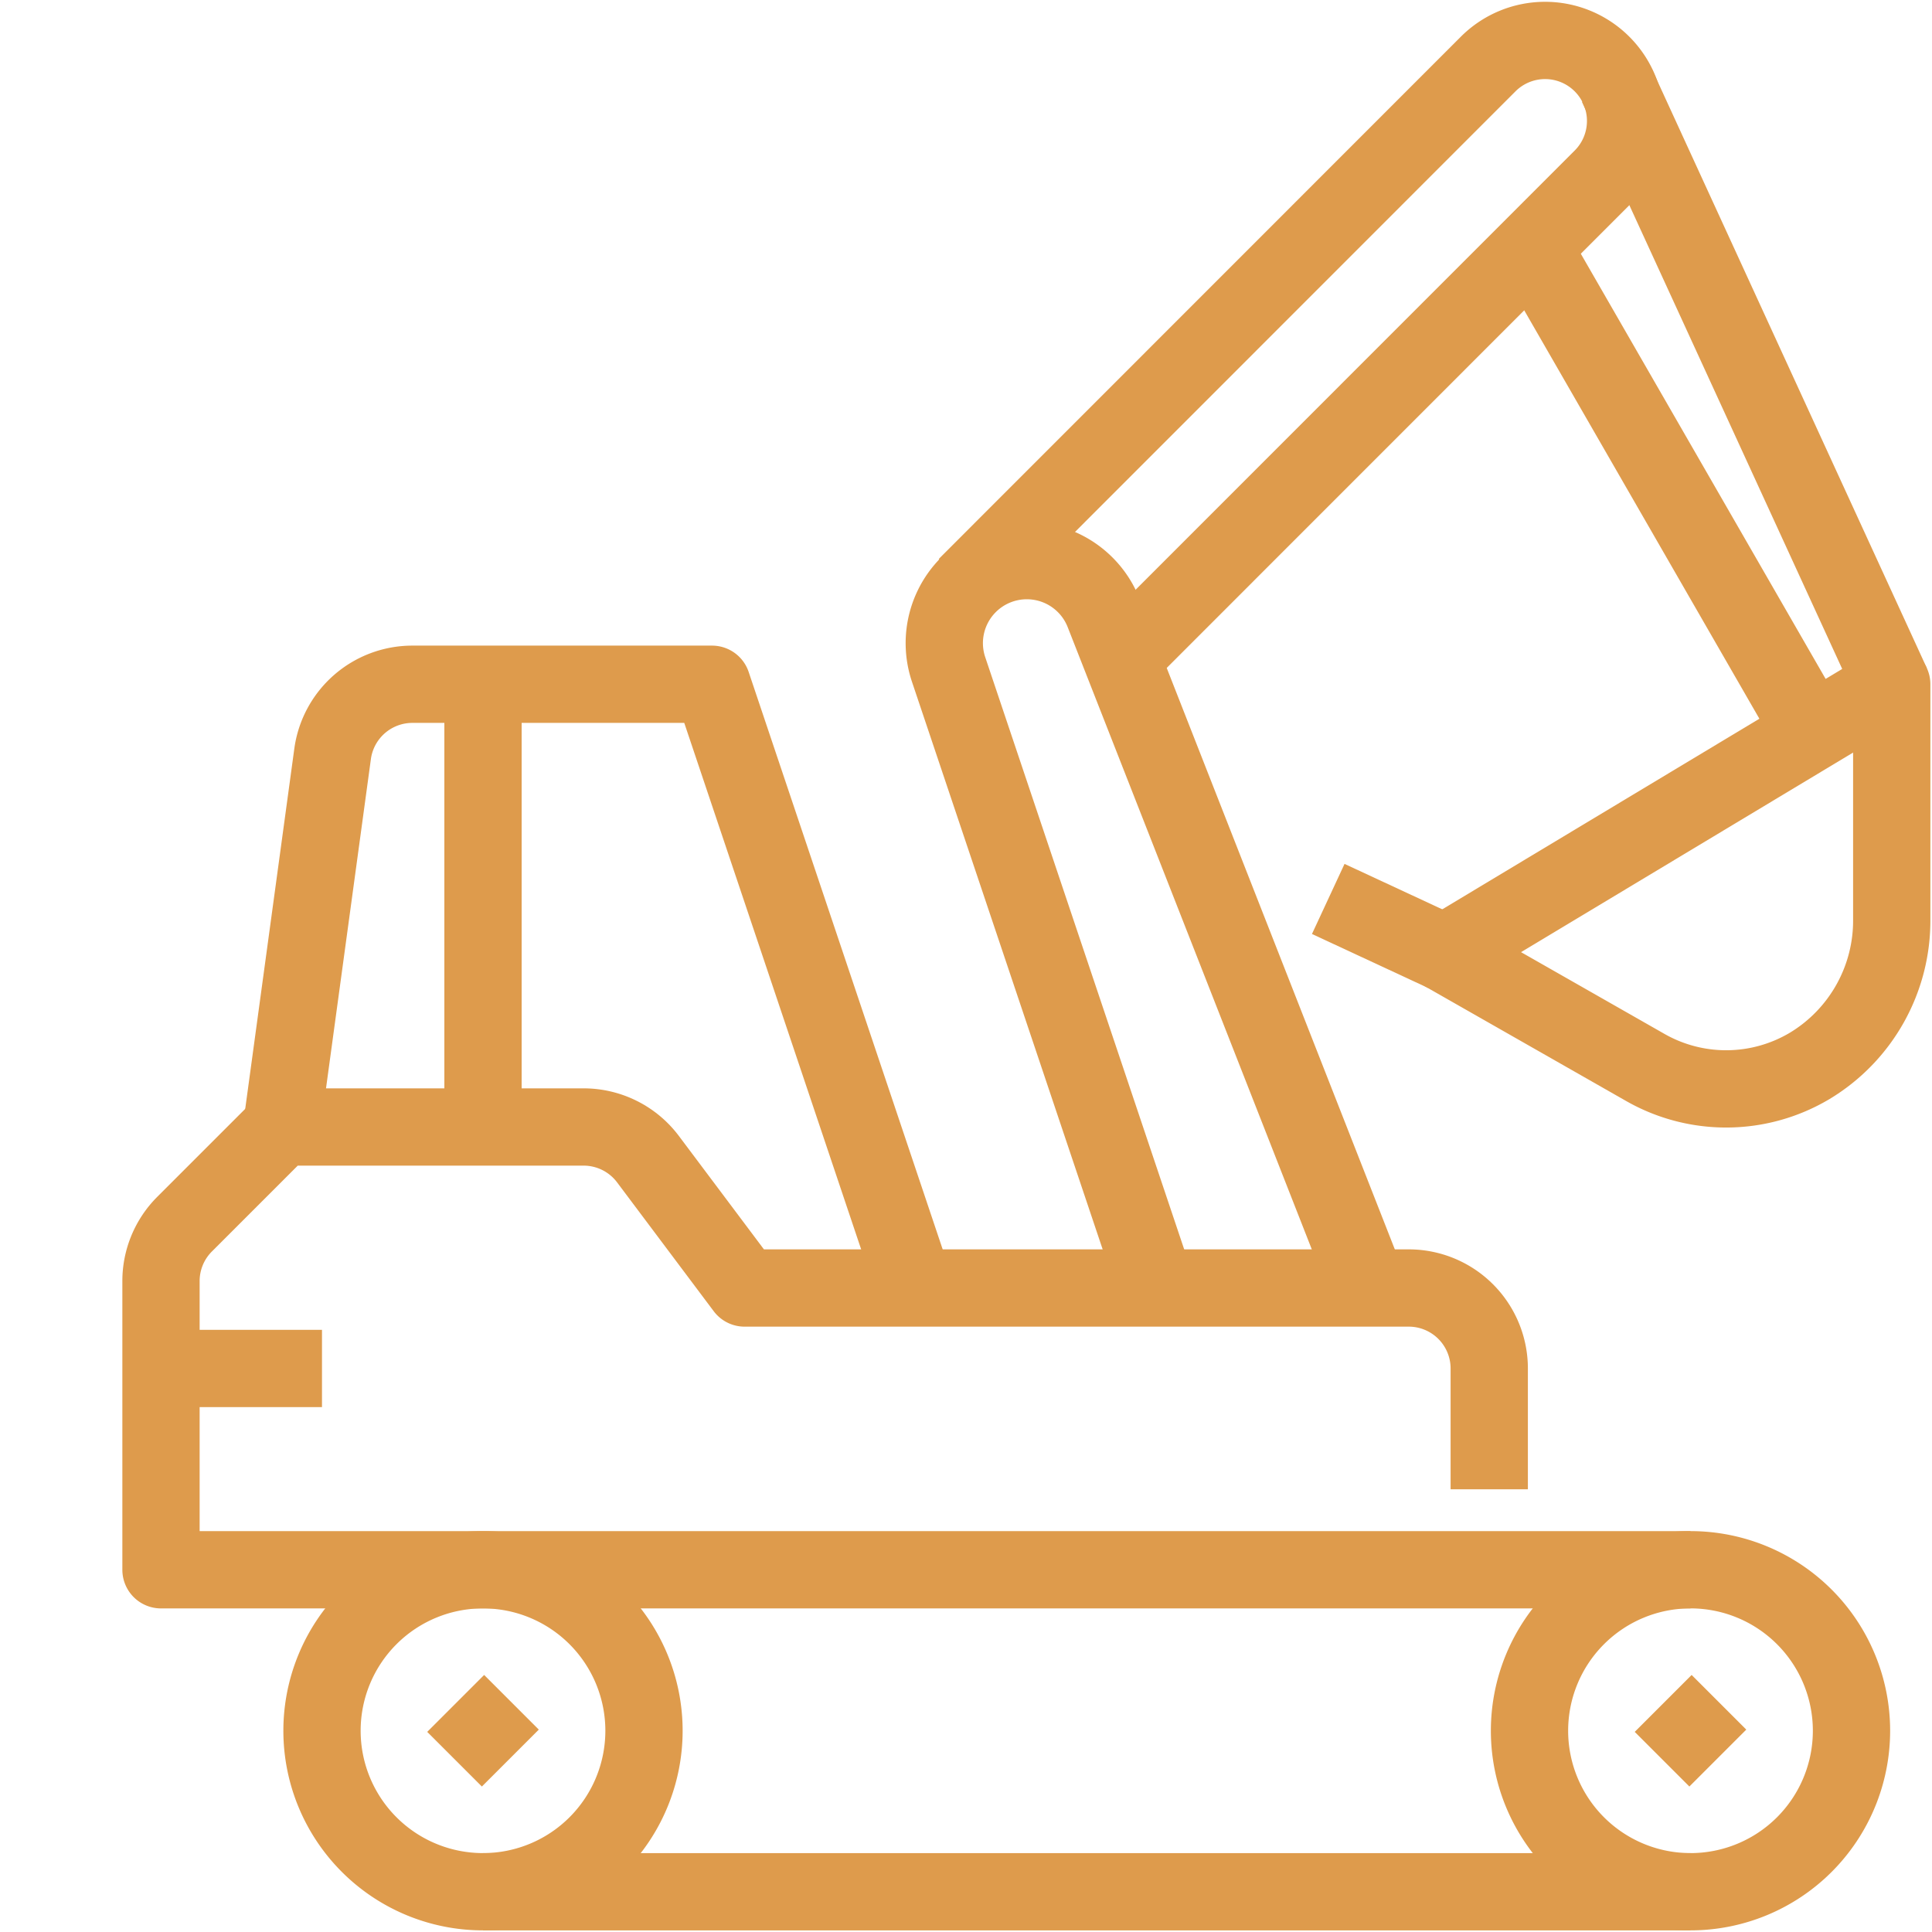 <svg xmlns="http://www.w3.org/2000/svg" xmlns:xlink="http://www.w3.org/1999/xlink" width="100" height="100" viewBox="0 0 100 100"><defs><clipPath id="a"><rect width="100" height="100" fill="none" stroke="#de9b4c" stroke-width="4"></rect></clipPath></defs><g clip-path="url(#a)"><path d="M431.818,451.515a8.333,8.333,0,1,1,8.333,8.333A8.334,8.334,0,0,1,431.818,451.515Z" transform="translate(-352.651 -361.932)" fill="none" stroke="#de9b4c" stroke-linejoin="round" stroke-width="4"></path><line x1="62.5" transform="translate(25 97.917)" fill="none" stroke="#de9b4c" stroke-linejoin="round" stroke-width="4"></line><line y1="2.946" x2="2.946" transform="translate(86.027 88.11)" fill="none" stroke="#de9b4c" stroke-linejoin="round" stroke-width="4"></line><line y1="2.946" x2="2.946" transform="translate(23.527 88.11)" fill="none" stroke="#de9b4c" stroke-linejoin="round" stroke-width="4"></line><path d="M90.909,451.515a8.333,8.333,0,1,1,8.333,8.333A8.334,8.334,0,0,1,90.909,451.515Z" transform="translate(-74.242 -361.932)" fill="none" stroke="#de9b4c" stroke-linejoin="round" stroke-width="4"></path><line y2="22.917" transform="translate(25 35.417)" fill="none" stroke="#de9b4c" stroke-linejoin="round" stroke-width="4"></line><path d="M124.622,341.1H45.455V326.158a4.166,4.166,0,0,1,1.22-2.946l5.03-5.03H67.33a4.167,4.167,0,0,1,3.333,1.667l5,6.667h34.375a4.167,4.167,0,0,1,4.167,4.167v6.25" transform="translate(-37.122 -259.849)" fill="none" stroke="#de9b4c" stroke-linejoin="round" stroke-width="4"></path><line x2="6.02" y2="2.798" transform="translate(68.75 46.529)" fill="none" stroke="#de9b4c" stroke-linejoin="round" stroke-width="4"></line><path d="M430.985,193.182v12.153a8.778,8.778,0,0,1-4.246,7.6,8.447,8.447,0,0,1-8.548.059l-10.352-5.9Z" transform="translate(-333.069 -157.765)" fill="none" stroke="#de9b4c" stroke-linejoin="round" stroke-width="4"></path><path d="M277.575,195.915,266.819,163.9a4.272,4.272,0,0,1,8.026-2.922l13.708,34.941" transform="translate(-217.72 -129.249)" fill="none" stroke="#de9b4c" stroke-linejoin="round" stroke-width="4"></path><path d="M112.317,224.432l-10.5-31.25H86.307a4.167,4.167,0,0,0-4.129,3.6L79.545,216.1" transform="translate(-64.962 -157.765)" fill="none" stroke="#de9b4c" stroke-linejoin="round" stroke-width="4"></path><path d="M280.8,43.449l24.861-24.867a4.167,4.167,0,1,0-5.893-5.893L272.755,39.71" transform="translate(-222.75 -9.366)" fill="none" stroke="#de9b4c" stroke-linejoin="round" stroke-width="4"></path><line x1="14.453" y1="25.1" transform="translate(79.325 12.804)" fill="none" stroke="#de9b4c" stroke-linejoin="round" stroke-width="4"></line><line x2="14.217" y2="30.977" transform="translate(83.699 4.439)" fill="none" stroke="#de9b4c" stroke-linejoin="round" stroke-width="4"></line><line x1="8.333" transform="translate(8.333 70.833)" fill="none" stroke="#de9b4c" stroke-linejoin="round" stroke-width="4"></line></g></svg>